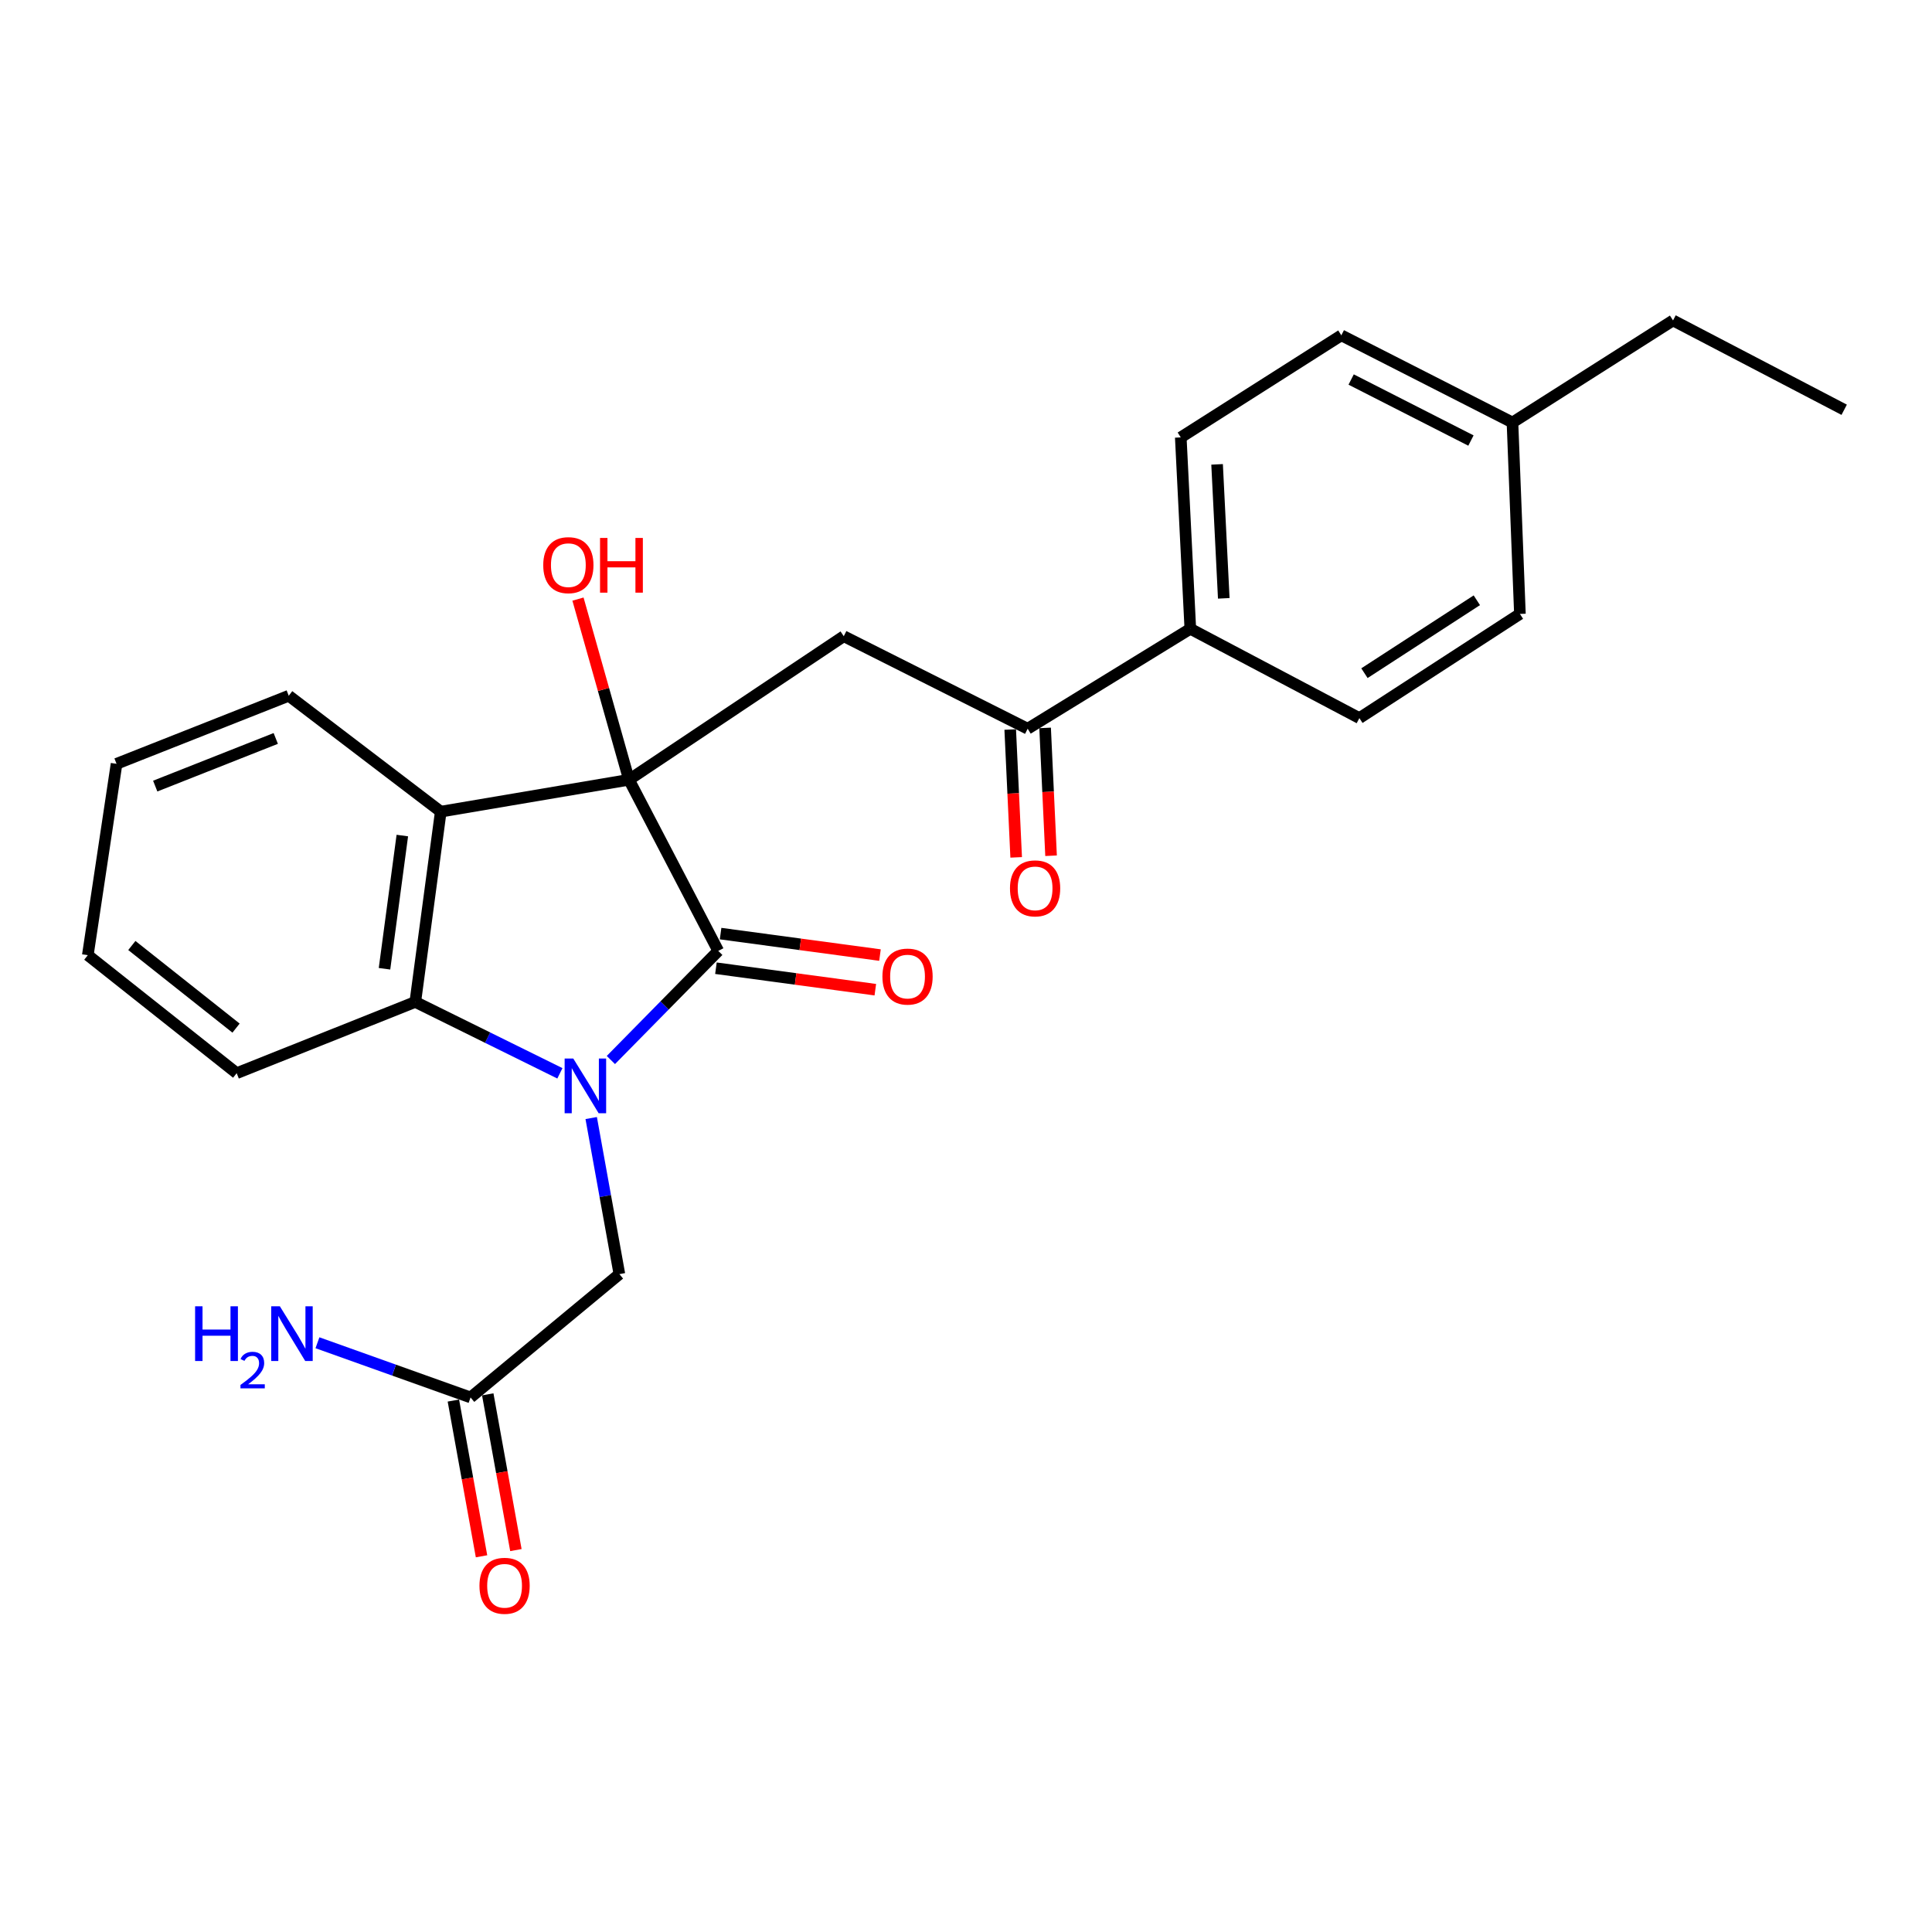<?xml version='1.0' encoding='iso-8859-1'?>
<svg version='1.1' baseProfile='full'
              xmlns='http://www.w3.org/2000/svg'
                      xmlns:rdkit='http://www.rdkit.org/xml'
                      xmlns:xlink='http://www.w3.org/1999/xlink'
                  xml:space='preserve'
width='1000px' height='1000px' viewBox='0 0 1000 1000'>
<!-- END OF HEADER -->
<rect style='opacity:1.0;fill:#FFFFFF;stroke:none' width='1000' height='1000' x='0' y='0'> </rect>
<path class='bond-1' d='M 316.188,548.662 L 343.98,520.424' style='fill:none;fill-rule:evenodd;stroke:#0000FF;stroke-width:6px;stroke-linecap:butt;stroke-linejoin:miter;stroke-opacity:1' />
<path class='bond-1' d='M 343.98,520.424 L 371.771,492.186' style='fill:none;fill-rule:evenodd;stroke:#000000;stroke-width:6px;stroke-linecap:butt;stroke-linejoin:miter;stroke-opacity:1' />
<path class='bond-3' d='M 289.802,555.551 L 252.381,537.075' style='fill:none;fill-rule:evenodd;stroke:#0000FF;stroke-width:6px;stroke-linecap:butt;stroke-linejoin:miter;stroke-opacity:1' />
<path class='bond-3' d='M 252.381,537.075 L 214.96,518.599' style='fill:none;fill-rule:evenodd;stroke:#000000;stroke-width:6px;stroke-linecap:butt;stroke-linejoin:miter;stroke-opacity:1' />
<path class='bond-6' d='M 306.001,578.7 L 313.297,619.091' style='fill:none;fill-rule:evenodd;stroke:#0000FF;stroke-width:6px;stroke-linecap:butt;stroke-linejoin:miter;stroke-opacity:1' />
<path class='bond-6' d='M 313.297,619.091 L 320.592,659.482' style='fill:none;fill-rule:evenodd;stroke:#000000;stroke-width:6px;stroke-linecap:butt;stroke-linejoin:miter;stroke-opacity:1' />
<path class='bond-0' d='M 325.563,403.607 L 371.771,492.186' style='fill:none;fill-rule:evenodd;stroke:#000000;stroke-width:6px;stroke-linecap:butt;stroke-linejoin:miter;stroke-opacity:1' />
<path class='bond-4' d='M 325.563,403.607 L 436.729,329.309' style='fill:none;fill-rule:evenodd;stroke:#000000;stroke-width:6px;stroke-linecap:butt;stroke-linejoin:miter;stroke-opacity:1' />
<path class='bond-10' d='M 325.563,403.607 L 312.362,356.848' style='fill:none;fill-rule:evenodd;stroke:#000000;stroke-width:6px;stroke-linecap:butt;stroke-linejoin:miter;stroke-opacity:1' />
<path class='bond-10' d='M 312.362,356.848 L 299.161,310.089' style='fill:none;fill-rule:evenodd;stroke:#FF0000;stroke-width:6px;stroke-linecap:butt;stroke-linejoin:miter;stroke-opacity:1' />
<path class='bond-25' d='M 325.563,403.607 L 228.136,420.108' style='fill:none;fill-rule:evenodd;stroke:#000000;stroke-width:6px;stroke-linecap:butt;stroke-linejoin:miter;stroke-opacity:1' />
<path class='bond-8' d='M 370.564,501.144 L 411.813,506.704' style='fill:none;fill-rule:evenodd;stroke:#000000;stroke-width:6px;stroke-linecap:butt;stroke-linejoin:miter;stroke-opacity:1' />
<path class='bond-8' d='M 411.813,506.704 L 453.062,512.265' style='fill:none;fill-rule:evenodd;stroke:#FF0000;stroke-width:6px;stroke-linecap:butt;stroke-linejoin:miter;stroke-opacity:1' />
<path class='bond-8' d='M 372.979,483.229 L 414.228,488.789' style='fill:none;fill-rule:evenodd;stroke:#000000;stroke-width:6px;stroke-linecap:butt;stroke-linejoin:miter;stroke-opacity:1' />
<path class='bond-8' d='M 414.228,488.789 L 455.477,494.349' style='fill:none;fill-rule:evenodd;stroke:#FF0000;stroke-width:6px;stroke-linecap:butt;stroke-linejoin:miter;stroke-opacity:1' />
<path class='bond-2' d='M 228.136,420.108 L 214.96,518.599' style='fill:none;fill-rule:evenodd;stroke:#000000;stroke-width:6px;stroke-linecap:butt;stroke-linejoin:miter;stroke-opacity:1' />
<path class='bond-2' d='M 208.242,432.484 L 199.019,501.428' style='fill:none;fill-rule:evenodd;stroke:#000000;stroke-width:6px;stroke-linecap:butt;stroke-linejoin:miter;stroke-opacity:1' />
<path class='bond-16' d='M 228.136,420.108 L 149.46,360.121' style='fill:none;fill-rule:evenodd;stroke:#000000;stroke-width:6px;stroke-linecap:butt;stroke-linejoin:miter;stroke-opacity:1' />
<path class='bond-20' d='M 214.96,518.599 L 122.504,555.477' style='fill:none;fill-rule:evenodd;stroke:#000000;stroke-width:6px;stroke-linecap:butt;stroke-linejoin:miter;stroke-opacity:1' />
<path class='bond-5' d='M 436.729,329.309 L 531.917,377.184' style='fill:none;fill-rule:evenodd;stroke:#000000;stroke-width:6px;stroke-linecap:butt;stroke-linejoin:miter;stroke-opacity:1' />
<path class='bond-9' d='M 531.917,377.184 L 616.107,325.463' style='fill:none;fill-rule:evenodd;stroke:#000000;stroke-width:6px;stroke-linecap:butt;stroke-linejoin:miter;stroke-opacity:1' />
<path class='bond-11' d='M 522.888,377.605 L 524.429,410.688' style='fill:none;fill-rule:evenodd;stroke:#000000;stroke-width:6px;stroke-linecap:butt;stroke-linejoin:miter;stroke-opacity:1' />
<path class='bond-11' d='M 524.429,410.688 L 525.971,443.772' style='fill:none;fill-rule:evenodd;stroke:#FF0000;stroke-width:6px;stroke-linecap:butt;stroke-linejoin:miter;stroke-opacity:1' />
<path class='bond-11' d='M 540.945,376.763 L 542.487,409.847' style='fill:none;fill-rule:evenodd;stroke:#000000;stroke-width:6px;stroke-linecap:butt;stroke-linejoin:miter;stroke-opacity:1' />
<path class='bond-11' d='M 542.487,409.847 L 544.028,442.931' style='fill:none;fill-rule:evenodd;stroke:#FF0000;stroke-width:6px;stroke-linecap:butt;stroke-linejoin:miter;stroke-opacity:1' />
<path class='bond-7' d='M 320.592,659.482 L 243.562,723.315' style='fill:none;fill-rule:evenodd;stroke:#000000;stroke-width:6px;stroke-linecap:butt;stroke-linejoin:miter;stroke-opacity:1' />
<path class='bond-12' d='M 234.668,724.923 L 241.953,765.229' style='fill:none;fill-rule:evenodd;stroke:#000000;stroke-width:6px;stroke-linecap:butt;stroke-linejoin:miter;stroke-opacity:1' />
<path class='bond-12' d='M 241.953,765.229 L 249.238,805.535' style='fill:none;fill-rule:evenodd;stroke:#FF0000;stroke-width:6px;stroke-linecap:butt;stroke-linejoin:miter;stroke-opacity:1' />
<path class='bond-12' d='M 252.457,721.708 L 259.742,762.014' style='fill:none;fill-rule:evenodd;stroke:#000000;stroke-width:6px;stroke-linecap:butt;stroke-linejoin:miter;stroke-opacity:1' />
<path class='bond-12' d='M 259.742,762.014 L 267.027,802.32' style='fill:none;fill-rule:evenodd;stroke:#FF0000;stroke-width:6px;stroke-linecap:butt;stroke-linejoin:miter;stroke-opacity:1' />
<path class='bond-15' d='M 243.562,723.315 L 203.937,709.161' style='fill:none;fill-rule:evenodd;stroke:#000000;stroke-width:6px;stroke-linecap:butt;stroke-linejoin:miter;stroke-opacity:1' />
<path class='bond-15' d='M 203.937,709.161 L 164.311,695.007' style='fill:none;fill-rule:evenodd;stroke:#0000FF;stroke-width:6px;stroke-linecap:butt;stroke-linejoin:miter;stroke-opacity:1' />
<path class='bond-13' d='M 616.107,325.463 L 611.166,226.399' style='fill:none;fill-rule:evenodd;stroke:#000000;stroke-width:6px;stroke-linecap:butt;stroke-linejoin:miter;stroke-opacity:1' />
<path class='bond-13' d='M 633.421,309.702 L 629.962,240.358' style='fill:none;fill-rule:evenodd;stroke:#000000;stroke-width:6px;stroke-linecap:butt;stroke-linejoin:miter;stroke-opacity:1' />
<path class='bond-14' d='M 616.107,325.463 L 703.611,371.69' style='fill:none;fill-rule:evenodd;stroke:#000000;stroke-width:6px;stroke-linecap:butt;stroke-linejoin:miter;stroke-opacity:1' />
<path class='bond-17' d='M 611.166,226.399 L 694.271,173.562' style='fill:none;fill-rule:evenodd;stroke:#000000;stroke-width:6px;stroke-linecap:butt;stroke-linejoin:miter;stroke-opacity:1' />
<path class='bond-18' d='M 703.611,371.69 L 786.707,317.77' style='fill:none;fill-rule:evenodd;stroke:#000000;stroke-width:6px;stroke-linecap:butt;stroke-linejoin:miter;stroke-opacity:1' />
<path class='bond-18' d='M 706.236,348.438 L 764.403,310.693' style='fill:none;fill-rule:evenodd;stroke:#000000;stroke-width:6px;stroke-linecap:butt;stroke-linejoin:miter;stroke-opacity:1' />
<path class='bond-26' d='M 149.46,360.121 L 60.328,395.352' style='fill:none;fill-rule:evenodd;stroke:#000000;stroke-width:6px;stroke-linecap:butt;stroke-linejoin:miter;stroke-opacity:1' />
<path class='bond-26' d='M 142.735,382.217 L 80.343,406.879' style='fill:none;fill-rule:evenodd;stroke:#000000;stroke-width:6px;stroke-linecap:butt;stroke-linejoin:miter;stroke-opacity:1' />
<path class='bond-27' d='M 694.271,173.562 L 782.851,218.686' style='fill:none;fill-rule:evenodd;stroke:#000000;stroke-width:6px;stroke-linecap:butt;stroke-linejoin:miter;stroke-opacity:1' />
<path class='bond-27' d='M 699.353,196.439 L 761.358,228.025' style='fill:none;fill-rule:evenodd;stroke:#000000;stroke-width:6px;stroke-linecap:butt;stroke-linejoin:miter;stroke-opacity:1' />
<path class='bond-19' d='M 786.707,317.77 L 782.851,218.686' style='fill:none;fill-rule:evenodd;stroke:#000000;stroke-width:6px;stroke-linecap:butt;stroke-linejoin:miter;stroke-opacity:1' />
<path class='bond-21' d='M 782.851,218.686 L 865.956,165.86' style='fill:none;fill-rule:evenodd;stroke:#000000;stroke-width:6px;stroke-linecap:butt;stroke-linejoin:miter;stroke-opacity:1' />
<path class='bond-23' d='M 122.504,555.477 L 45.455,494.396' style='fill:none;fill-rule:evenodd;stroke:#000000;stroke-width:6px;stroke-linecap:butt;stroke-linejoin:miter;stroke-opacity:1' />
<path class='bond-23' d='M 122.177,532.149 L 68.242,489.392' style='fill:none;fill-rule:evenodd;stroke:#000000;stroke-width:6px;stroke-linecap:butt;stroke-linejoin:miter;stroke-opacity:1' />
<path class='bond-24' d='M 865.956,165.86 L 954.545,212.097' style='fill:none;fill-rule:evenodd;stroke:#000000;stroke-width:6px;stroke-linecap:butt;stroke-linejoin:miter;stroke-opacity:1' />
<path class='bond-22' d='M 60.328,395.352 L 45.455,494.396' style='fill:none;fill-rule:evenodd;stroke:#000000;stroke-width:6px;stroke-linecap:butt;stroke-linejoin:miter;stroke-opacity:1' />
<path  class='atom-0' d='M 296.737 547.905
L 306.017 562.905
Q 306.937 564.385, 308.417 567.065
Q 309.897 569.745, 309.977 569.905
L 309.977 547.905
L 313.737 547.905
L 313.737 576.225
L 309.857 576.225
L 299.897 559.825
Q 298.737 557.905, 297.497 555.705
Q 296.297 553.505, 295.937 552.825
L 295.937 576.225
L 292.257 576.225
L 292.257 547.905
L 296.737 547.905
' fill='#0000FF'/>
<path  class='atom-9' d='M 456.74 505.473
Q 456.74 498.673, 460.1 494.873
Q 463.46 491.073, 469.74 491.073
Q 476.02 491.073, 479.38 494.873
Q 482.74 498.673, 482.74 505.473
Q 482.74 512.353, 479.34 516.273
Q 475.94 520.153, 469.74 520.153
Q 463.5 520.153, 460.1 516.273
Q 456.74 512.393, 456.74 505.473
M 469.74 516.953
Q 474.06 516.953, 476.38 514.073
Q 478.74 511.153, 478.74 505.473
Q 478.74 499.913, 476.38 497.113
Q 474.06 494.273, 469.74 494.273
Q 465.42 494.273, 463.06 497.073
Q 460.74 499.873, 460.74 505.473
Q 460.74 511.193, 463.06 514.073
Q 465.42 516.953, 469.74 516.953
' fill='#FF0000'/>
<path  class='atom-11' d='M 281.179 292.521
Q 281.179 285.721, 284.539 281.921
Q 287.899 278.121, 294.179 278.121
Q 300.459 278.121, 303.819 281.921
Q 307.179 285.721, 307.179 292.521
Q 307.179 299.401, 303.779 303.321
Q 300.379 307.201, 294.179 307.201
Q 287.939 307.201, 284.539 303.321
Q 281.179 299.441, 281.179 292.521
M 294.179 304.001
Q 298.499 304.001, 300.819 301.121
Q 303.179 298.201, 303.179 292.521
Q 303.179 286.961, 300.819 284.161
Q 298.499 281.321, 294.179 281.321
Q 289.859 281.321, 287.499 284.121
Q 285.179 286.921, 285.179 292.521
Q 285.179 298.241, 287.499 301.121
Q 289.859 304.001, 294.179 304.001
' fill='#FF0000'/>
<path  class='atom-11' d='M 310.579 278.441
L 314.419 278.441
L 314.419 290.481
L 328.899 290.481
L 328.899 278.441
L 332.739 278.441
L 332.739 306.761
L 328.899 306.761
L 328.899 293.681
L 314.419 293.681
L 314.419 306.761
L 310.579 306.761
L 310.579 278.441
' fill='#FF0000'/>
<path  class='atom-12' d='M 522.763 459.817
Q 522.763 453.017, 526.123 449.217
Q 529.483 445.417, 535.763 445.417
Q 542.043 445.417, 545.403 449.217
Q 548.763 453.017, 548.763 459.817
Q 548.763 466.697, 545.363 470.617
Q 541.963 474.497, 535.763 474.497
Q 529.523 474.497, 526.123 470.617
Q 522.763 466.737, 522.763 459.817
M 535.763 471.297
Q 540.083 471.297, 542.403 468.417
Q 544.763 465.497, 544.763 459.817
Q 544.763 454.257, 542.403 451.457
Q 540.083 448.617, 535.763 448.617
Q 531.443 448.617, 529.083 451.417
Q 526.763 454.217, 526.763 459.817
Q 526.763 465.537, 529.083 468.417
Q 531.443 471.297, 535.763 471.297
' fill='#FF0000'/>
<path  class='atom-13' d='M 248.168 820.802
Q 248.168 814.002, 251.528 810.202
Q 254.888 806.402, 261.168 806.402
Q 267.448 806.402, 270.808 810.202
Q 274.168 814.002, 274.168 820.802
Q 274.168 827.682, 270.768 831.602
Q 267.368 835.482, 261.168 835.482
Q 254.928 835.482, 251.528 831.602
Q 248.168 827.722, 248.168 820.802
M 261.168 832.282
Q 265.488 832.282, 267.808 829.402
Q 270.168 826.482, 270.168 820.802
Q 270.168 815.242, 267.808 812.442
Q 265.488 809.602, 261.168 809.602
Q 256.848 809.602, 254.488 812.402
Q 252.168 815.202, 252.168 820.802
Q 252.168 826.522, 254.488 829.402
Q 256.848 832.282, 261.168 832.282
' fill='#FF0000'/>
<path  class='atom-16' d='M 100.984 676.134
L 104.824 676.134
L 104.824 688.174
L 119.304 688.174
L 119.304 676.134
L 123.144 676.134
L 123.144 704.454
L 119.304 704.454
L 119.304 691.374
L 104.824 691.374
L 104.824 704.454
L 100.984 704.454
L 100.984 676.134
' fill='#0000FF'/>
<path  class='atom-16' d='M 124.517 703.46
Q 125.203 701.692, 126.84 700.715
Q 128.477 699.712, 130.747 699.712
Q 133.572 699.712, 135.156 701.243
Q 136.74 702.774, 136.74 705.493
Q 136.74 708.265, 134.681 710.852
Q 132.648 713.44, 128.424 716.502
L 137.057 716.502
L 137.057 718.614
L 124.464 718.614
L 124.464 716.845
Q 127.949 714.364, 130.008 712.516
Q 132.094 710.668, 133.097 709.004
Q 134.1 707.341, 134.1 705.625
Q 134.1 703.83, 133.202 702.827
Q 132.305 701.824, 130.747 701.824
Q 129.242 701.824, 128.239 702.431
Q 127.236 703.038, 126.523 704.384
L 124.517 703.46
' fill='#0000FF'/>
<path  class='atom-16' d='M 144.857 676.134
L 154.137 691.134
Q 155.057 692.614, 156.537 695.294
Q 158.017 697.974, 158.097 698.134
L 158.097 676.134
L 161.857 676.134
L 161.857 704.454
L 157.977 704.454
L 148.017 688.054
Q 146.857 686.134, 145.617 683.934
Q 144.417 681.734, 144.057 681.054
L 144.057 704.454
L 140.377 704.454
L 140.377 676.134
L 144.857 676.134
' fill='#0000FF'/>
</svg>
